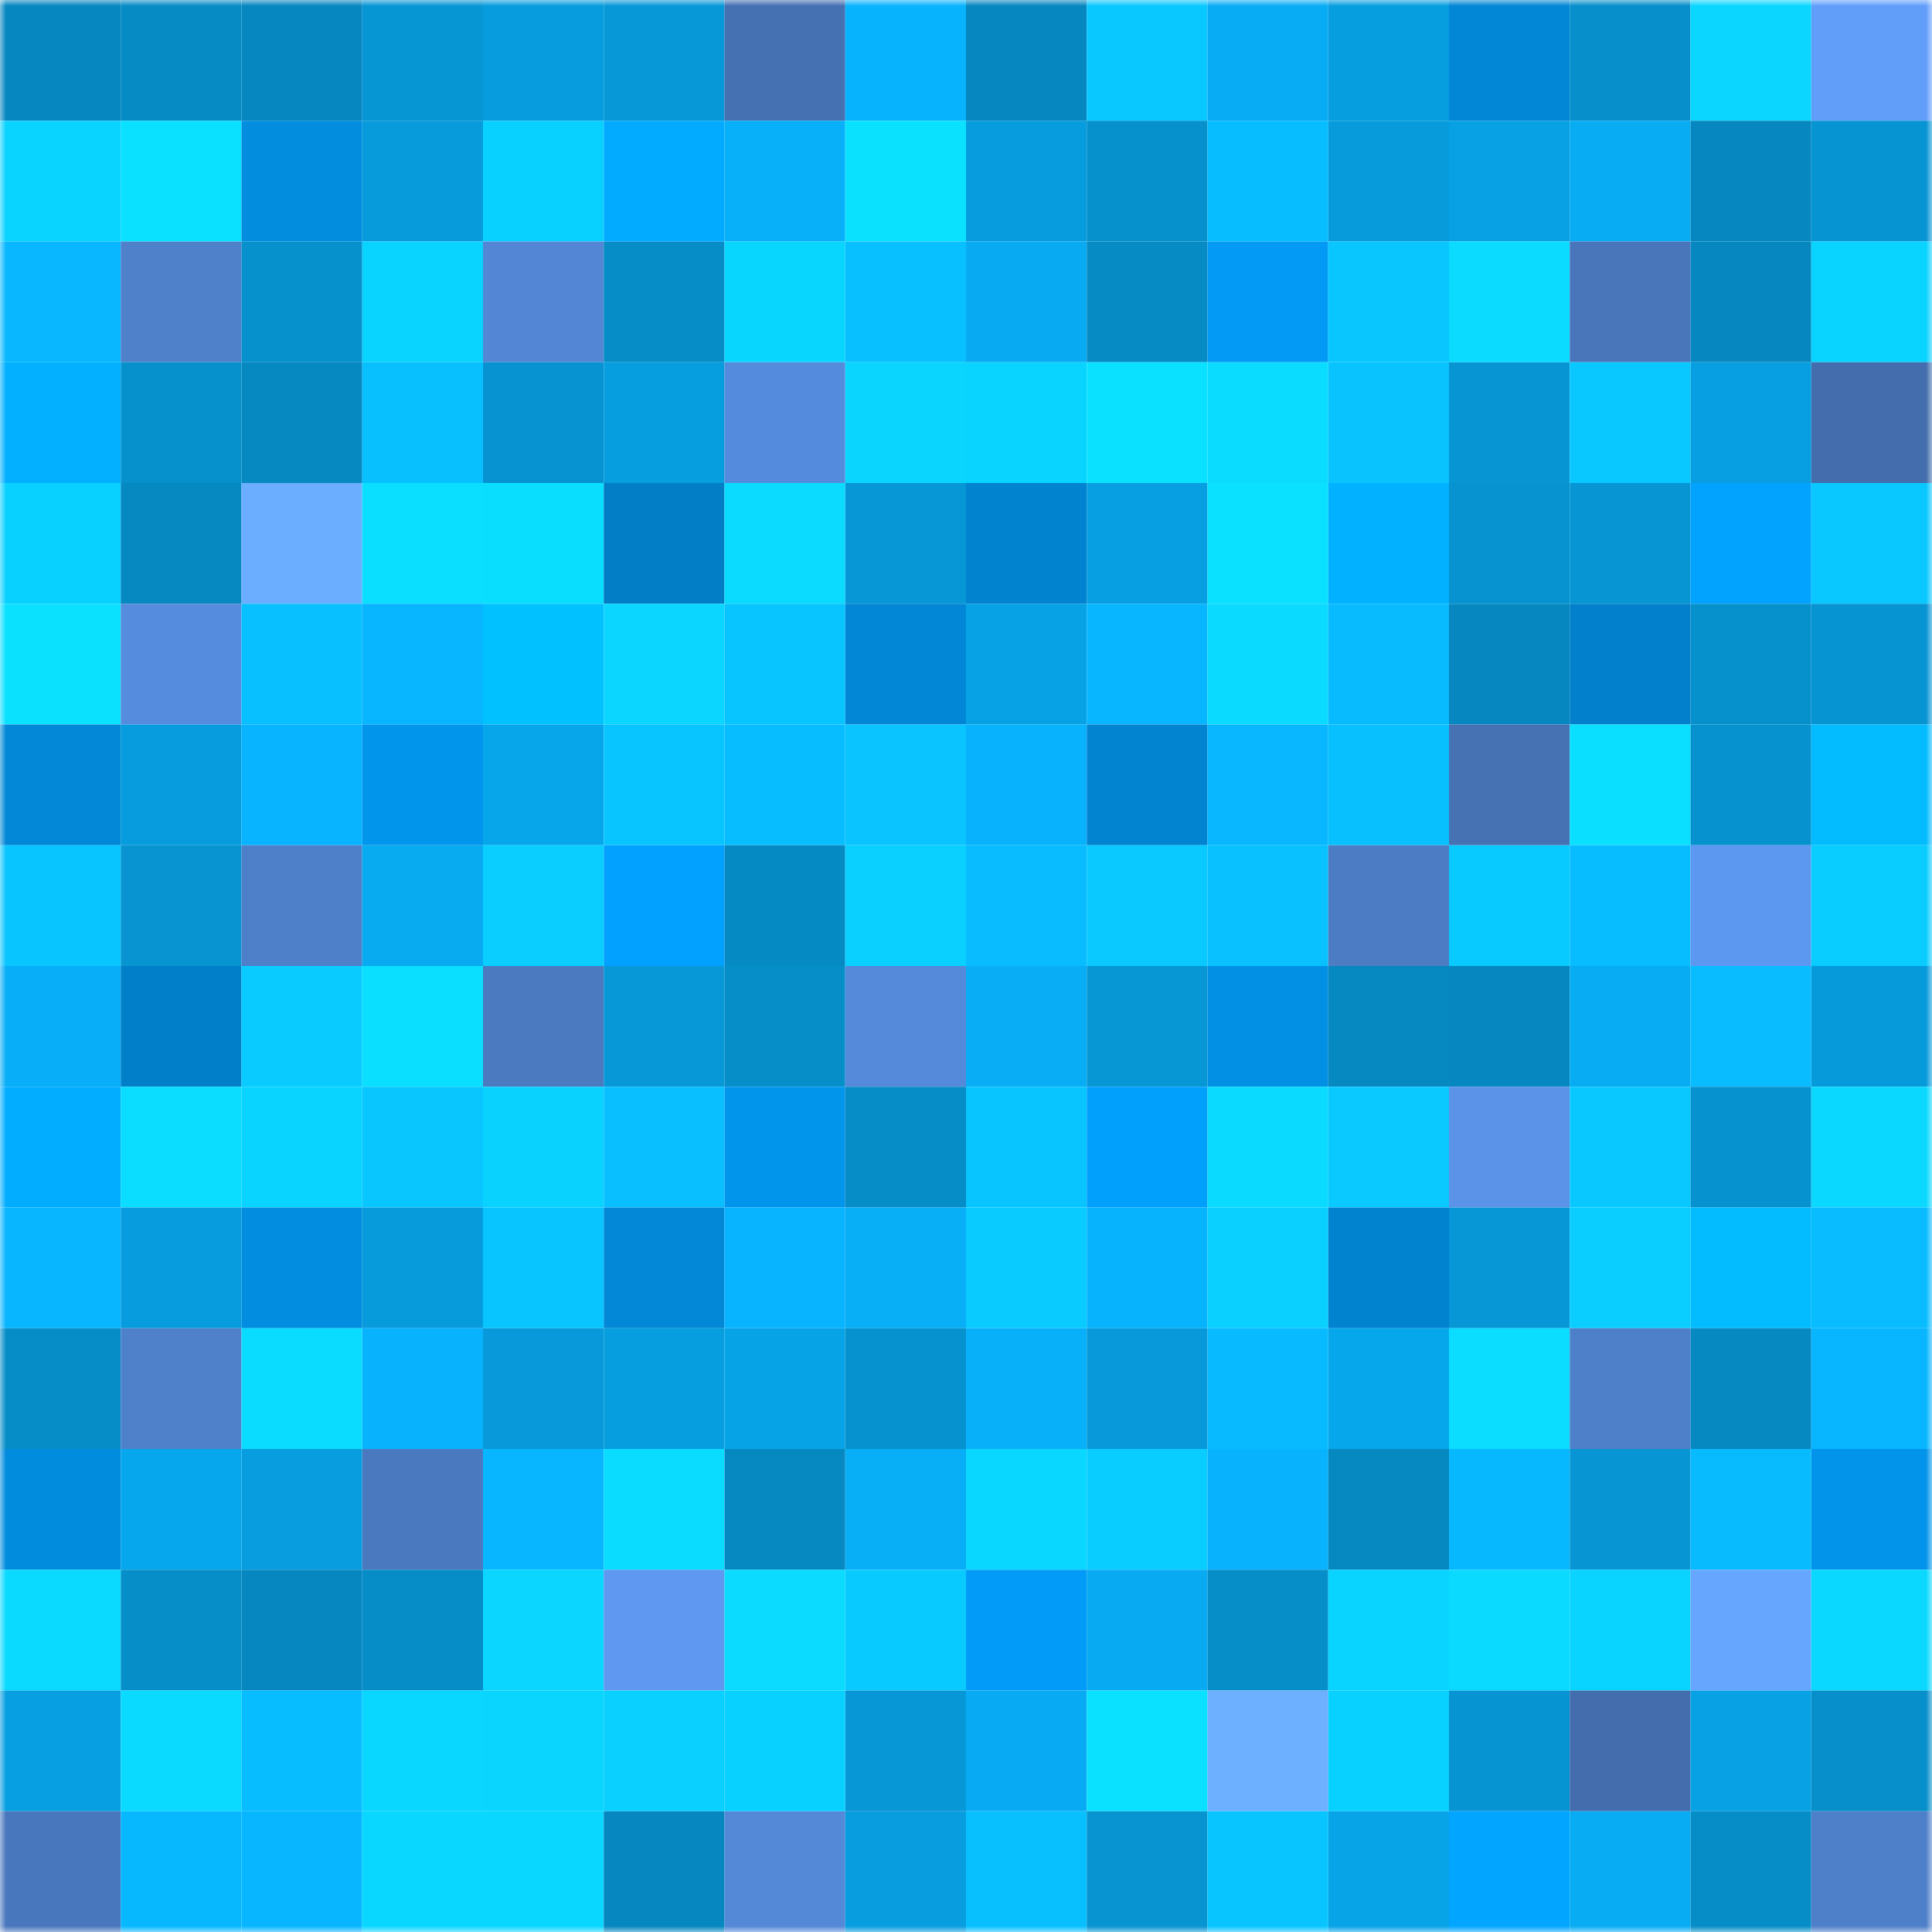 <svg viewBox="0 0 160 160" fill="none" role="img" xmlns="http://www.w3.org/2000/svg" width="240" height="240" name="ens%2Cactorvijay.eth"><mask id="1696074759" mask-type="alpha" maskUnits="userSpaceOnUse" x="0" y="0" width="160" height="160"><rect width="160" height="160" fill="#FFFFFF"></rect></mask><g mask="url(#1696074759)"><rect x="0" y="0" width="10" height="10" fill="#0687bf"></rect><rect x="10" y="0" width="10" height="10" fill="#068bc5"></rect><rect x="20" y="0" width="10" height="10" fill="#0687bf"></rect><rect x="30" y="0" width="10" height="10" fill="#0796d4"></rect><rect x="40" y="0" width="10" height="10" fill="#079cdd"></rect><rect x="50" y="0" width="10" height="10" fill="#0798d7"></rect><rect x="60" y="0" width="10" height="10" fill="#4570b1"></rect><rect x="70" y="0" width="10" height="10" fill="#08b3fe"></rect><rect x="80" y="0" width="10" height="10" fill="#0687bf"></rect><rect x="90" y="0" width="10" height="10" fill="#09c7ff"></rect><rect x="100" y="0" width="10" height="10" fill="#08acf4"></rect><rect x="110" y="0" width="10" height="10" fill="#079ee0"></rect><rect x="120" y="0" width="10" height="10" fill="#0287d6"></rect><rect x="130" y="0" width="10" height="10" fill="#068fcb"></rect><rect x="140" y="0" width="10" height="10" fill="#0ad6ff"></rect><rect x="150" y="0" width="10" height="10" fill="#619efa"></rect><rect x="0" y="10" width="10" height="10" fill="#09d3ff"></rect><rect x="10" y="10" width="10" height="10" fill="#0ae0ff"></rect><rect x="20" y="10" width="10" height="10" fill="#028ddf"></rect><rect x="30" y="10" width="10" height="10" fill="#079bdc"></rect><rect x="40" y="10" width="10" height="10" fill="#09d1ff"></rect><rect x="50" y="10" width="10" height="10" fill="#02abff"></rect><rect x="60" y="10" width="10" height="10" fill="#08b0f9"></rect><rect x="70" y="10" width="10" height="10" fill="#0ae1ff"></rect><rect x="80" y="10" width="10" height="10" fill="#079cdd"></rect><rect x="90" y="10" width="10" height="10" fill="#0691cd"></rect><rect x="100" y="10" width="10" height="10" fill="#08bdff"></rect><rect x="110" y="10" width="10" height="10" fill="#079bdc"></rect><rect x="120" y="10" width="10" height="10" fill="#07a1e4"></rect><rect x="130" y="10" width="10" height="10" fill="#08acf3"></rect><rect x="140" y="10" width="10" height="10" fill="#0687bf"></rect><rect x="150" y="10" width="10" height="10" fill="#0794d2"></rect><rect x="0" y="20" width="10" height="10" fill="#08b7ff"></rect><rect x="10" y="20" width="10" height="10" fill="#4f81cb"></rect><rect x="20" y="20" width="10" height="10" fill="#0690cc"></rect><rect x="30" y="20" width="10" height="10" fill="#09d4ff"></rect><rect x="40" y="20" width="10" height="10" fill="#5387d5"></rect><rect x="50" y="20" width="10" height="10" fill="#068dc7"></rect><rect x="60" y="20" width="10" height="10" fill="#09d6ff"></rect><rect x="70" y="20" width="10" height="10" fill="#08bfff"></rect><rect x="80" y="20" width="10" height="10" fill="#08abf2"></rect><rect x="90" y="20" width="10" height="10" fill="#068bc5"></rect><rect x="100" y="20" width="10" height="10" fill="#029af4"></rect><rect x="110" y="20" width="10" height="10" fill="#09c6ff"></rect><rect x="120" y="20" width="10" height="10" fill="#0adbff"></rect><rect x="130" y="20" width="10" height="10" fill="#4976bb"></rect><rect x="140" y="20" width="10" height="10" fill="#0687bf"></rect><rect x="150" y="20" width="10" height="10" fill="#09d3ff"></rect><rect x="0" y="30" width="10" height="10" fill="#02b0ff"></rect><rect x="10" y="30" width="10" height="10" fill="#0691cd"></rect><rect x="20" y="30" width="10" height="10" fill="#0688c0"></rect><rect x="30" y="30" width="10" height="10" fill="#09c0ff"></rect><rect x="40" y="30" width="10" height="10" fill="#0793d1"></rect><rect x="50" y="30" width="10" height="10" fill="#079edf"></rect><rect x="60" y="30" width="10" height="10" fill="#558bdc"></rect><rect x="70" y="30" width="10" height="10" fill="#09d5ff"></rect><rect x="80" y="30" width="10" height="10" fill="#09d4ff"></rect><rect x="90" y="30" width="10" height="10" fill="#0ae0ff"></rect><rect x="100" y="30" width="10" height="10" fill="#0adcff"></rect><rect x="110" y="30" width="10" height="10" fill="#09c3ff"></rect><rect x="120" y="30" width="10" height="10" fill="#0795d4"></rect><rect x="130" y="30" width="10" height="10" fill="#09c8ff"></rect><rect x="140" y="30" width="10" height="10" fill="#079fe1"></rect><rect x="150" y="30" width="10" height="10" fill="#436dac"></rect><rect x="0" y="40" width="10" height="10" fill="#09d1ff"></rect><rect x="10" y="40" width="10" height="10" fill="#0688c1"></rect><rect x="20" y="40" width="10" height="10" fill="#6baeff"></rect><rect x="30" y="40" width="10" height="10" fill="#0adfff"></rect><rect x="40" y="40" width="10" height="10" fill="#0adeff"></rect><rect x="50" y="40" width="10" height="10" fill="#027ec7"></rect><rect x="60" y="40" width="10" height="10" fill="#0adbff"></rect><rect x="70" y="40" width="10" height="10" fill="#0797d6"></rect><rect x="80" y="40" width="10" height="10" fill="#0283d0"></rect><rect x="90" y="40" width="10" height="10" fill="#079fe1"></rect><rect x="100" y="40" width="10" height="10" fill="#0ae0ff"></rect><rect x="110" y="40" width="10" height="10" fill="#02b1ff"></rect><rect x="120" y="40" width="10" height="10" fill="#0793d0"></rect><rect x="130" y="40" width="10" height="10" fill="#0795d3"></rect><rect x="140" y="40" width="10" height="10" fill="#02a2ff"></rect><rect x="150" y="40" width="10" height="10" fill="#09c7ff"></rect><rect x="0" y="50" width="10" height="10" fill="#0ae1ff"></rect><rect x="10" y="50" width="10" height="10" fill="#568cdd"></rect><rect x="20" y="50" width="10" height="10" fill="#08bfff"></rect><rect x="30" y="50" width="10" height="10" fill="#08b5ff"></rect><rect x="40" y="50" width="10" height="10" fill="#02c1ff"></rect><rect x="50" y="50" width="10" height="10" fill="#0ad6ff"></rect><rect x="60" y="50" width="10" height="10" fill="#09c5ff"></rect><rect x="70" y="50" width="10" height="10" fill="#0287d6"></rect><rect x="80" y="50" width="10" height="10" fill="#07a2e5"></rect><rect x="90" y="50" width="10" height="10" fill="#08b6ff"></rect><rect x="100" y="50" width="10" height="10" fill="#0adaff"></rect><rect x="110" y="50" width="10" height="10" fill="#08bbff"></rect><rect x="120" y="50" width="10" height="10" fill="#0687bf"></rect><rect x="130" y="50" width="10" height="10" fill="#0280cb"></rect><rect x="140" y="50" width="10" height="10" fill="#0690cc"></rect><rect x="150" y="50" width="10" height="10" fill="#0794d2"></rect><rect x="0" y="60" width="10" height="10" fill="#0288d7"></rect><rect x="10" y="60" width="10" height="10" fill="#079cdd"></rect><rect x="20" y="60" width="10" height="10" fill="#08b4ff"></rect><rect x="30" y="60" width="10" height="10" fill="#0295ec"></rect><rect x="40" y="60" width="10" height="10" fill="#07a6eb"></rect><rect x="50" y="60" width="10" height="10" fill="#09c5ff"></rect><rect x="60" y="60" width="10" height="10" fill="#08bdff"></rect><rect x="70" y="60" width="10" height="10" fill="#09c4ff"></rect><rect x="80" y="60" width="10" height="10" fill="#08b2fc"></rect><rect x="90" y="60" width="10" height="10" fill="#0284d1"></rect><rect x="100" y="60" width="10" height="10" fill="#08b7ff"></rect><rect x="110" y="60" width="10" height="10" fill="#09c0ff"></rect><rect x="120" y="60" width="10" height="10" fill="#4672b4"></rect><rect x="130" y="60" width="10" height="10" fill="#0adfff"></rect><rect x="140" y="60" width="10" height="10" fill="#0692cf"></rect><rect x="150" y="60" width="10" height="10" fill="#02bcff"></rect><rect x="0" y="70" width="10" height="10" fill="#09c5ff"></rect><rect x="10" y="70" width="10" height="10" fill="#0794d1"></rect><rect x="20" y="70" width="10" height="10" fill="#4e7fc9"></rect><rect x="30" y="70" width="10" height="10" fill="#08aaf0"></rect><rect x="40" y="70" width="10" height="10" fill="#09ceff"></rect><rect x="50" y="70" width="10" height="10" fill="#02a1ff"></rect><rect x="60" y="70" width="10" height="10" fill="#068ac3"></rect><rect x="70" y="70" width="10" height="10" fill="#09d0ff"></rect><rect x="80" y="70" width="10" height="10" fill="#08bcff"></rect><rect x="90" y="70" width="10" height="10" fill="#09c9ff"></rect><rect x="100" y="70" width="10" height="10" fill="#09c1ff"></rect><rect x="110" y="70" width="10" height="10" fill="#4c7cc3"></rect><rect x="120" y="70" width="10" height="10" fill="#09caff"></rect><rect x="130" y="70" width="10" height="10" fill="#08bdff"></rect><rect x="140" y="70" width="10" height="10" fill="#5d98f0"></rect><rect x="150" y="70" width="10" height="10" fill="#09cdff"></rect><rect x="0" y="80" width="10" height="10" fill="#08aef7"></rect><rect x="10" y="80" width="10" height="10" fill="#027fc9"></rect><rect x="20" y="80" width="10" height="10" fill="#09cbff"></rect><rect x="30" y="80" width="10" height="10" fill="#0adfff"></rect><rect x="40" y="80" width="10" height="10" fill="#4b7ac1"></rect><rect x="50" y="80" width="10" height="10" fill="#0798d7"></rect><rect x="60" y="80" width="10" height="10" fill="#068ec9"></rect><rect x="70" y="80" width="10" height="10" fill="#558ada"></rect><rect x="80" y="80" width="10" height="10" fill="#08adf5"></rect><rect x="90" y="80" width="10" height="10" fill="#0797d5"></rect><rect x="100" y="80" width="10" height="10" fill="#0290e5"></rect><rect x="110" y="80" width="10" height="10" fill="#0688c0"></rect><rect x="120" y="80" width="10" height="10" fill="#0687bf"></rect><rect x="130" y="80" width="10" height="10" fill="#08acf3"></rect><rect x="140" y="80" width="10" height="10" fill="#08bcff"></rect><rect x="150" y="80" width="10" height="10" fill="#079ada"></rect><rect x="0" y="90" width="10" height="10" fill="#02adff"></rect><rect x="10" y="90" width="10" height="10" fill="#0addff"></rect><rect x="20" y="90" width="10" height="10" fill="#09d3ff"></rect><rect x="30" y="90" width="10" height="10" fill="#09c6ff"></rect><rect x="40" y="90" width="10" height="10" fill="#09d2ff"></rect><rect x="50" y="90" width="10" height="10" fill="#09bfff"></rect><rect x="60" y="90" width="10" height="10" fill="#0295ec"></rect><rect x="70" y="90" width="10" height="10" fill="#068cc6"></rect><rect x="80" y="90" width="10" height="10" fill="#09c5ff"></rect><rect x="90" y="90" width="10" height="10" fill="#02a0fd"></rect><rect x="100" y="90" width="10" height="10" fill="#0adaff"></rect><rect x="110" y="90" width="10" height="10" fill="#09c9ff"></rect><rect x="120" y="90" width="10" height="10" fill="#5a93e8"></rect><rect x="130" y="90" width="10" height="10" fill="#09c8ff"></rect><rect x="140" y="90" width="10" height="10" fill="#0692cf"></rect><rect x="150" y="90" width="10" height="10" fill="#0ad8ff"></rect><rect x="0" y="100" width="10" height="10" fill="#08b5ff"></rect><rect x="10" y="100" width="10" height="10" fill="#079cdd"></rect><rect x="20" y="100" width="10" height="10" fill="#028de0"></rect><rect x="30" y="100" width="10" height="10" fill="#079bdc"></rect><rect x="40" y="100" width="10" height="10" fill="#09c5ff"></rect><rect x="50" y="100" width="10" height="10" fill="#0288d7"></rect><rect x="60" y="100" width="10" height="10" fill="#08b4ff"></rect><rect x="70" y="100" width="10" height="10" fill="#08aef6"></rect><rect x="80" y="100" width="10" height="10" fill="#09cbff"></rect><rect x="90" y="100" width="10" height="10" fill="#08b3fd"></rect><rect x="100" y="100" width="10" height="10" fill="#09d0ff"></rect><rect x="110" y="100" width="10" height="10" fill="#0283d0"></rect><rect x="120" y="100" width="10" height="10" fill="#0797d6"></rect><rect x="130" y="100" width="10" height="10" fill="#09ceff"></rect><rect x="140" y="100" width="10" height="10" fill="#02bcff"></rect><rect x="150" y="100" width="10" height="10" fill="#08bcff"></rect><rect x="0" y="110" width="10" height="10" fill="#068dc7"></rect><rect x="10" y="110" width="10" height="10" fill="#4f81cb"></rect><rect x="20" y="110" width="10" height="10" fill="#0adcff"></rect><rect x="30" y="110" width="10" height="10" fill="#08b2fc"></rect><rect x="40" y="110" width="10" height="10" fill="#0799d9"></rect><rect x="50" y="110" width="10" height="10" fill="#079edf"></rect><rect x="60" y="110" width="10" height="10" fill="#07a3e7"></rect><rect x="70" y="110" width="10" height="10" fill="#0692ce"></rect><rect x="80" y="110" width="10" height="10" fill="#08b0f9"></rect><rect x="90" y="110" width="10" height="10" fill="#0799d9"></rect><rect x="100" y="110" width="10" height="10" fill="#08baff"></rect><rect x="110" y="110" width="10" height="10" fill="#07a7ec"></rect><rect x="120" y="110" width="10" height="10" fill="#0addff"></rect><rect x="130" y="110" width="10" height="10" fill="#4e7fc9"></rect><rect x="140" y="110" width="10" height="10" fill="#0688c1"></rect><rect x="150" y="110" width="10" height="10" fill="#08b6ff"></rect><rect x="0" y="120" width="10" height="10" fill="#028cde"></rect><rect x="10" y="120" width="10" height="10" fill="#07a7ed"></rect><rect x="20" y="120" width="10" height="10" fill="#079dde"></rect><rect x="30" y="120" width="10" height="10" fill="#4b79c0"></rect><rect x="40" y="120" width="10" height="10" fill="#08b6ff"></rect><rect x="50" y="120" width="10" height="10" fill="#0adcff"></rect><rect x="60" y="120" width="10" height="10" fill="#0688c1"></rect><rect x="70" y="120" width="10" height="10" fill="#08aef6"></rect><rect x="80" y="120" width="10" height="10" fill="#0ad7ff"></rect><rect x="90" y="120" width="10" height="10" fill="#09ccff"></rect><rect x="100" y="120" width="10" height="10" fill="#08b2fd"></rect><rect x="110" y="120" width="10" height="10" fill="#0688c0"></rect><rect x="120" y="120" width="10" height="10" fill="#08b8ff"></rect><rect x="130" y="120" width="10" height="10" fill="#0795d3"></rect><rect x="140" y="120" width="10" height="10" fill="#08bbff"></rect><rect x="150" y="120" width="10" height="10" fill="#0294ea"></rect><rect x="0" y="130" width="10" height="10" fill="#0adaff"></rect><rect x="10" y="130" width="10" height="10" fill="#068ec9"></rect><rect x="20" y="130" width="10" height="10" fill="#0687bf"></rect><rect x="30" y="130" width="10" height="10" fill="#068dc8"></rect><rect x="40" y="130" width="10" height="10" fill="#0ad6ff"></rect><rect x="50" y="130" width="10" height="10" fill="#5e98f0"></rect><rect x="60" y="130" width="10" height="10" fill="#0adbff"></rect><rect x="70" y="130" width="10" height="10" fill="#09caff"></rect><rect x="80" y="130" width="10" height="10" fill="#029cf8"></rect><rect x="90" y="130" width="10" height="10" fill="#08aaf1"></rect><rect x="100" y="130" width="10" height="10" fill="#068ec9"></rect><rect x="110" y="130" width="10" height="10" fill="#09d4ff"></rect><rect x="120" y="130" width="10" height="10" fill="#0adaff"></rect><rect x="130" y="130" width="10" height="10" fill="#09d3ff"></rect><rect x="140" y="130" width="10" height="10" fill="#66a6ff"></rect><rect x="150" y="130" width="10" height="10" fill="#0ad8ff"></rect><rect x="0" y="140" width="10" height="10" fill="#079fe1"></rect><rect x="10" y="140" width="10" height="10" fill="#0adaff"></rect><rect x="20" y="140" width="10" height="10" fill="#08bdff"></rect><rect x="30" y="140" width="10" height="10" fill="#0ad7ff"></rect><rect x="40" y="140" width="10" height="10" fill="#09d5ff"></rect><rect x="50" y="140" width="10" height="10" fill="#09d0ff"></rect><rect x="60" y="140" width="10" height="10" fill="#09d1ff"></rect><rect x="70" y="140" width="10" height="10" fill="#0797d6"></rect><rect x="80" y="140" width="10" height="10" fill="#08abf3"></rect><rect x="90" y="140" width="10" height="10" fill="#0ae0ff"></rect><rect x="100" y="140" width="10" height="10" fill="#6cb0ff"></rect><rect x="110" y="140" width="10" height="10" fill="#09d1ff"></rect><rect x="120" y="140" width="10" height="10" fill="#0794d2"></rect><rect x="130" y="140" width="10" height="10" fill="#436dad"></rect><rect x="140" y="140" width="10" height="10" fill="#07a1e4"></rect><rect x="150" y="140" width="10" height="10" fill="#068fca"></rect><rect x="0" y="150" width="10" height="10" fill="#4977bd"></rect><rect x="10" y="150" width="10" height="10" fill="#08b8ff"></rect><rect x="20" y="150" width="10" height="10" fill="#08b6ff"></rect><rect x="30" y="150" width="10" height="10" fill="#0ad7ff"></rect><rect x="40" y="150" width="10" height="10" fill="#0ad7ff"></rect><rect x="50" y="150" width="10" height="10" fill="#0687bf"></rect><rect x="60" y="150" width="10" height="10" fill="#5489d8"></rect><rect x="70" y="150" width="10" height="10" fill="#079dde"></rect><rect x="80" y="150" width="10" height="10" fill="#09c0ff"></rect><rect x="90" y="150" width="10" height="10" fill="#0794d1"></rect><rect x="100" y="150" width="10" height="10" fill="#09c5ff"></rect><rect x="110" y="150" width="10" height="10" fill="#07a4e8"></rect><rect x="120" y="150" width="10" height="10" fill="#02a5ff"></rect><rect x="130" y="150" width="10" height="10" fill="#08acf3"></rect><rect x="140" y="150" width="10" height="10" fill="#068dc7"></rect><rect x="150" y="150" width="10" height="10" fill="#4e7fc9"></rect></g></svg>